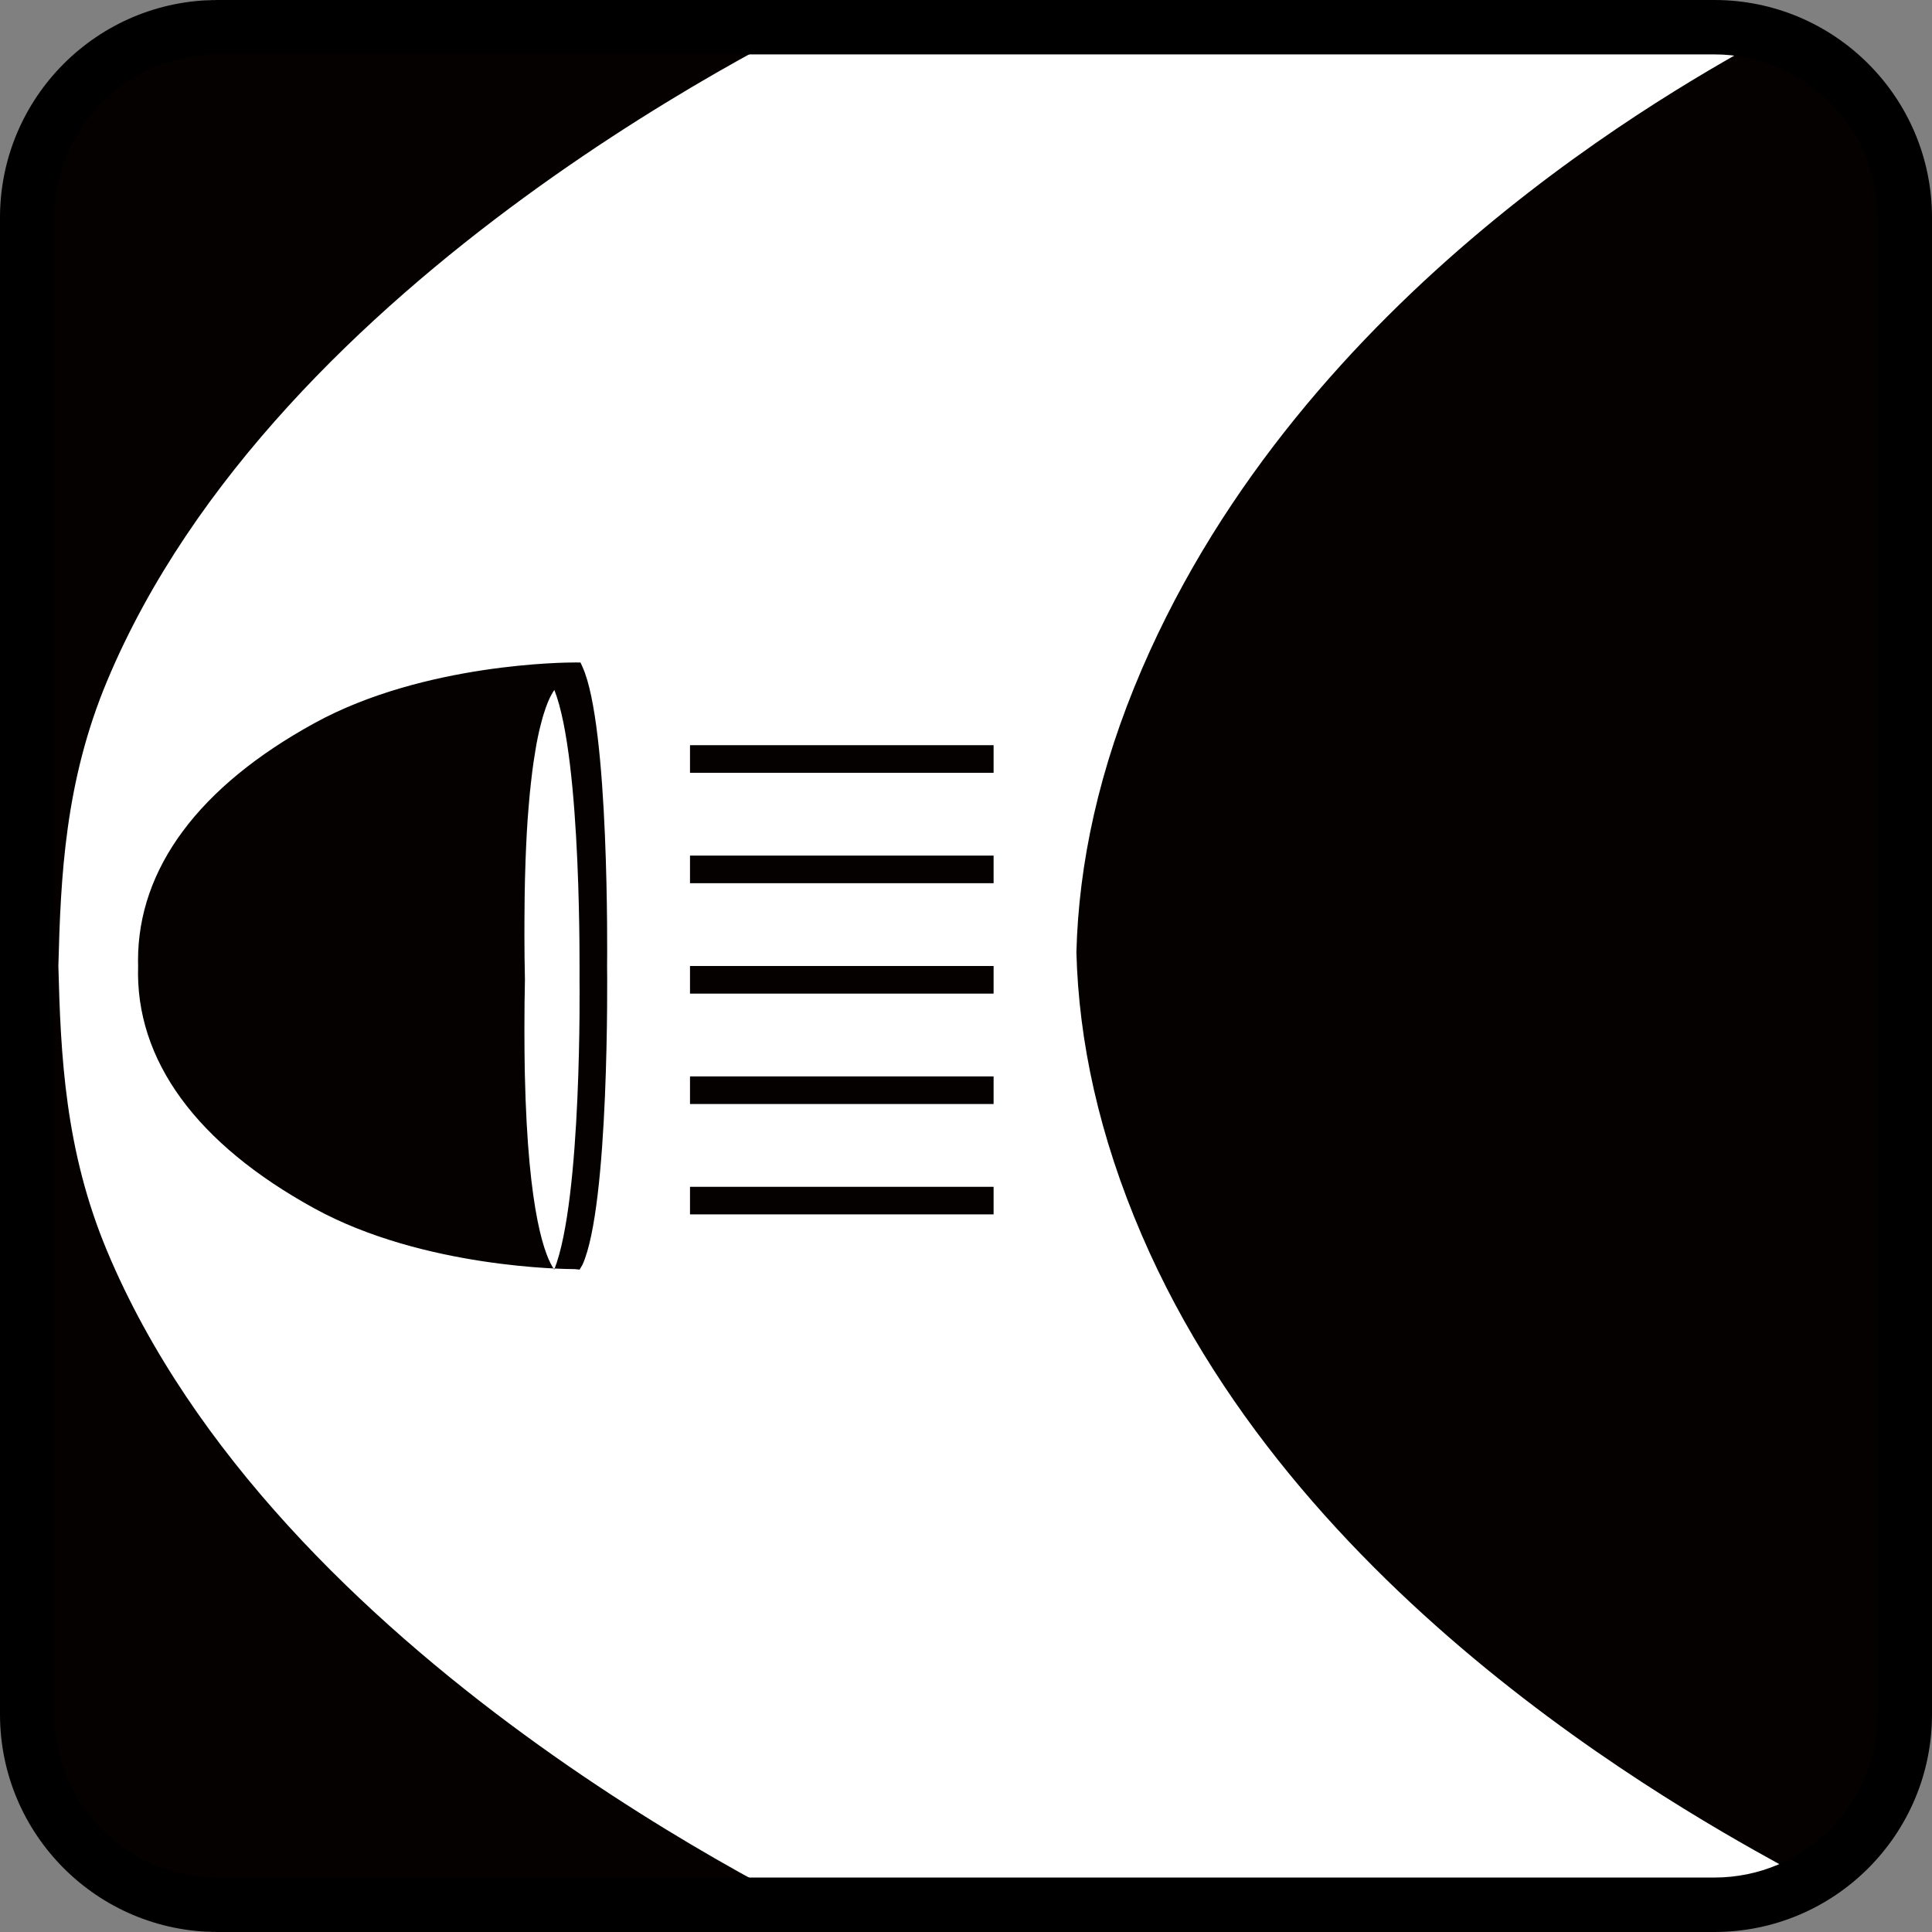 <?xml version="1.0" encoding="UTF-8"?>
<svg focusable="false" width="70px" height="70px" viewBox="0 0 70 70" version="1.1" xmlns="http://www.w3.org/2000/svg" xmlns:xlink="http://www.w3.org/1999/xlink">
    <rect x="0" y="0" width="70" height="70" fill="#808080" stroke="none"/>
    <!-- Generator: Sketch 52.4 (67378) - http://www.bohemiancoding.com/sketch -->
    <title>tech-LT-BG/Cornering-lights</title>
    <desc>Created with Sketch.</desc>
    <g id="tech-LT-BG/Cornering-lights" stroke="none" stroke-width="1" fill="none" fill-rule="evenodd">
        <path d="M8,0 L61,0 C65.418,-8.11624501e-16 69,3.582 69,8 L69,62 C69,66.418 65.418,70 61,70 L8,70 C3.582,70 5.41083001e-16,64.986 0,60.568 L0,9.429 C-5.41083001e-16,5.01 3.582,8.11624501e-16 8,0 Z" id="Rectangle-2" fill="#FFFFFF"></path>
        <path d="M25.001,39.012 L25,39.012 L25,40 L35.999,40 L35.999,39.995 L36,39.995 L36,39 L25.001,39 L25.001,39.012 Z M25.001,27.023 L25,27.023 L25,28 L35.999,28 L35.999,27.984 L36,27.984 L36,27 L25.001,27 L25.001,27.023 Z M25.001,31.02 L25,31.02 L25,32 L35.999,32 L35.999,31.986 L36,31.986 L36,31 L25.001,31 L25.001,31.02 Z M25.001,35.002 L25,35.002 L25,35.995 L25.001,35.995 L25.001,36 L36,36 L36,35 L25.001,35 L25.001,35.002 Z M20.997,35.491 C20.994,35.404 21.089,27.557 20.086,25 C20.075,25.014 20.065,25.029 20.053,25.046 C20.043,25.063 20.032,25.079 20.021,25.099 C19.993,25.146 19.963,25.198 19.933,25.26 C19.928,25.269 19.924,25.276 19.92,25.286 C19.886,25.356 19.85,25.44 19.815,25.533 C19.803,25.565 19.789,25.603 19.776,25.639 C19.752,25.707 19.727,25.781 19.702,25.861 C19.687,25.908 19.673,25.957 19.657,26.01 C19.632,26.095 19.608,26.191 19.583,26.289 C19.569,26.345 19.555,26.398 19.541,26.459 C19.505,26.616 19.47,26.784 19.435,26.971 C19.423,27.036 19.411,27.113 19.4,27.183 C19.376,27.318 19.354,27.458 19.332,27.609 C19.316,27.712 19.302,27.822 19.288,27.931 C19.27,28.069 19.253,28.213 19.237,28.363 C19.221,28.491 19.209,28.619 19.195,28.757 C19.179,28.919 19.164,29.096 19.15,29.272 C19.139,29.412 19.126,29.543 19.117,29.691 C19.096,29.998 19.077,30.327 19.062,30.674 C19.054,30.838 19.048,31.018 19.041,31.19 C19.034,31.417 19.026,31.647 19.02,31.89 C19.015,32.084 19.012,32.285 19.009,32.49 C19.005,32.759 19.003,33.041 19.002,33.33 C19.001,33.521 18.999,33.71 19.001,33.909 C19.002,34.411 19.006,34.93 19.019,35.488 L19.019,35.497 C19.006,36.087 19.002,36.639 19.001,37.166 C19.001,37.263 19.001,37.353 19.001,37.448 C19.002,37.887 19.005,38.307 19.012,38.703 C19.013,38.775 19.015,38.846 19.016,38.918 C19.128,44.048 19.772,45.563 20.081,46 C21.091,43.456 20.999,35.579 20.997,35.491 Z M21.996,34.99 C22.003,35.344 22.077,43.68 21.105,45.822 L21.001,46 L20.821,45.982 L20.819,45.982 C20.515,45.982 15.345,45.949 11.401,43.789 C7.126,41.446 4.894,38.414 5.004,34.999 C5.001,34.933 5.001,34.866 5.001,34.799 C5.001,31.464 7.21,28.493 11.401,26.196 C15.38,24.015 20.564,24.002 20.825,24.003 L20.865,24 L20.879,24.003 L21.032,24.003 L21.105,24.163 C22.077,26.305 22.001,34.639 21.996,34.99 Z M35.999,43 L25,43 L25,43.986 L25.001,44 L36,44 L36,43.007 L35.999,43 Z M41.376,24.234 C39.815,27.856 39.084,31.281 39,34.501 C39.084,37.72 39.815,41.144 41.376,44.766 C47.271,58.445 61.962,66.163 65.353,68.027 C69.173,67.06 69.056,64.73 69.064,60.787 L69.064,8.219 C69.056,4.274 67.966,2.251 64.148,1.283 C60.757,3.148 47.272,10.555 41.376,24.234 Z M8.721,70 C3.904,69.993 0.009,66.168 0,61.442 L0,8.564 C0.009,3.837 3.904,0.007 8.721,0 L31,0 C28.958,0.936 10.055,9.92 3.88,24.674 C2.355,28.317 2.198,31.762 2.115,35 C2.198,38.238 2.355,41.683 3.88,45.326 C10.053,60.076 28.946,69.06 30.999,70 L8.721,70 Z" id="cornering-lights" fill="#050101"></path>
        <path d="M62.113,0 L7.887,0 C3.531,0 0,3.531 0,7.887 L0,62.113 C0,66.469 3.531,70 7.887,70 L62.113,70 C66.469,70 70,66.469 70,62.113 L70,7.887 C70,3.531 66.469,0 62.113,0 Z M68.027,62.113 C68.027,65.38 65.38,68.027 62.113,68.027 L7.887,68.027 C4.62,68.027 1.971,65.38 1.971,62.113 L1.971,7.887 C1.971,4.62 4.619,1.971 7.887,1.971 L62.113,1.971 C65.38,1.971 68.027,4.619 68.027,7.887 L68.027,62.113 Z" id="outline" fill="#000000" fill-rule="nonzero"></path>
    </g>
</svg>